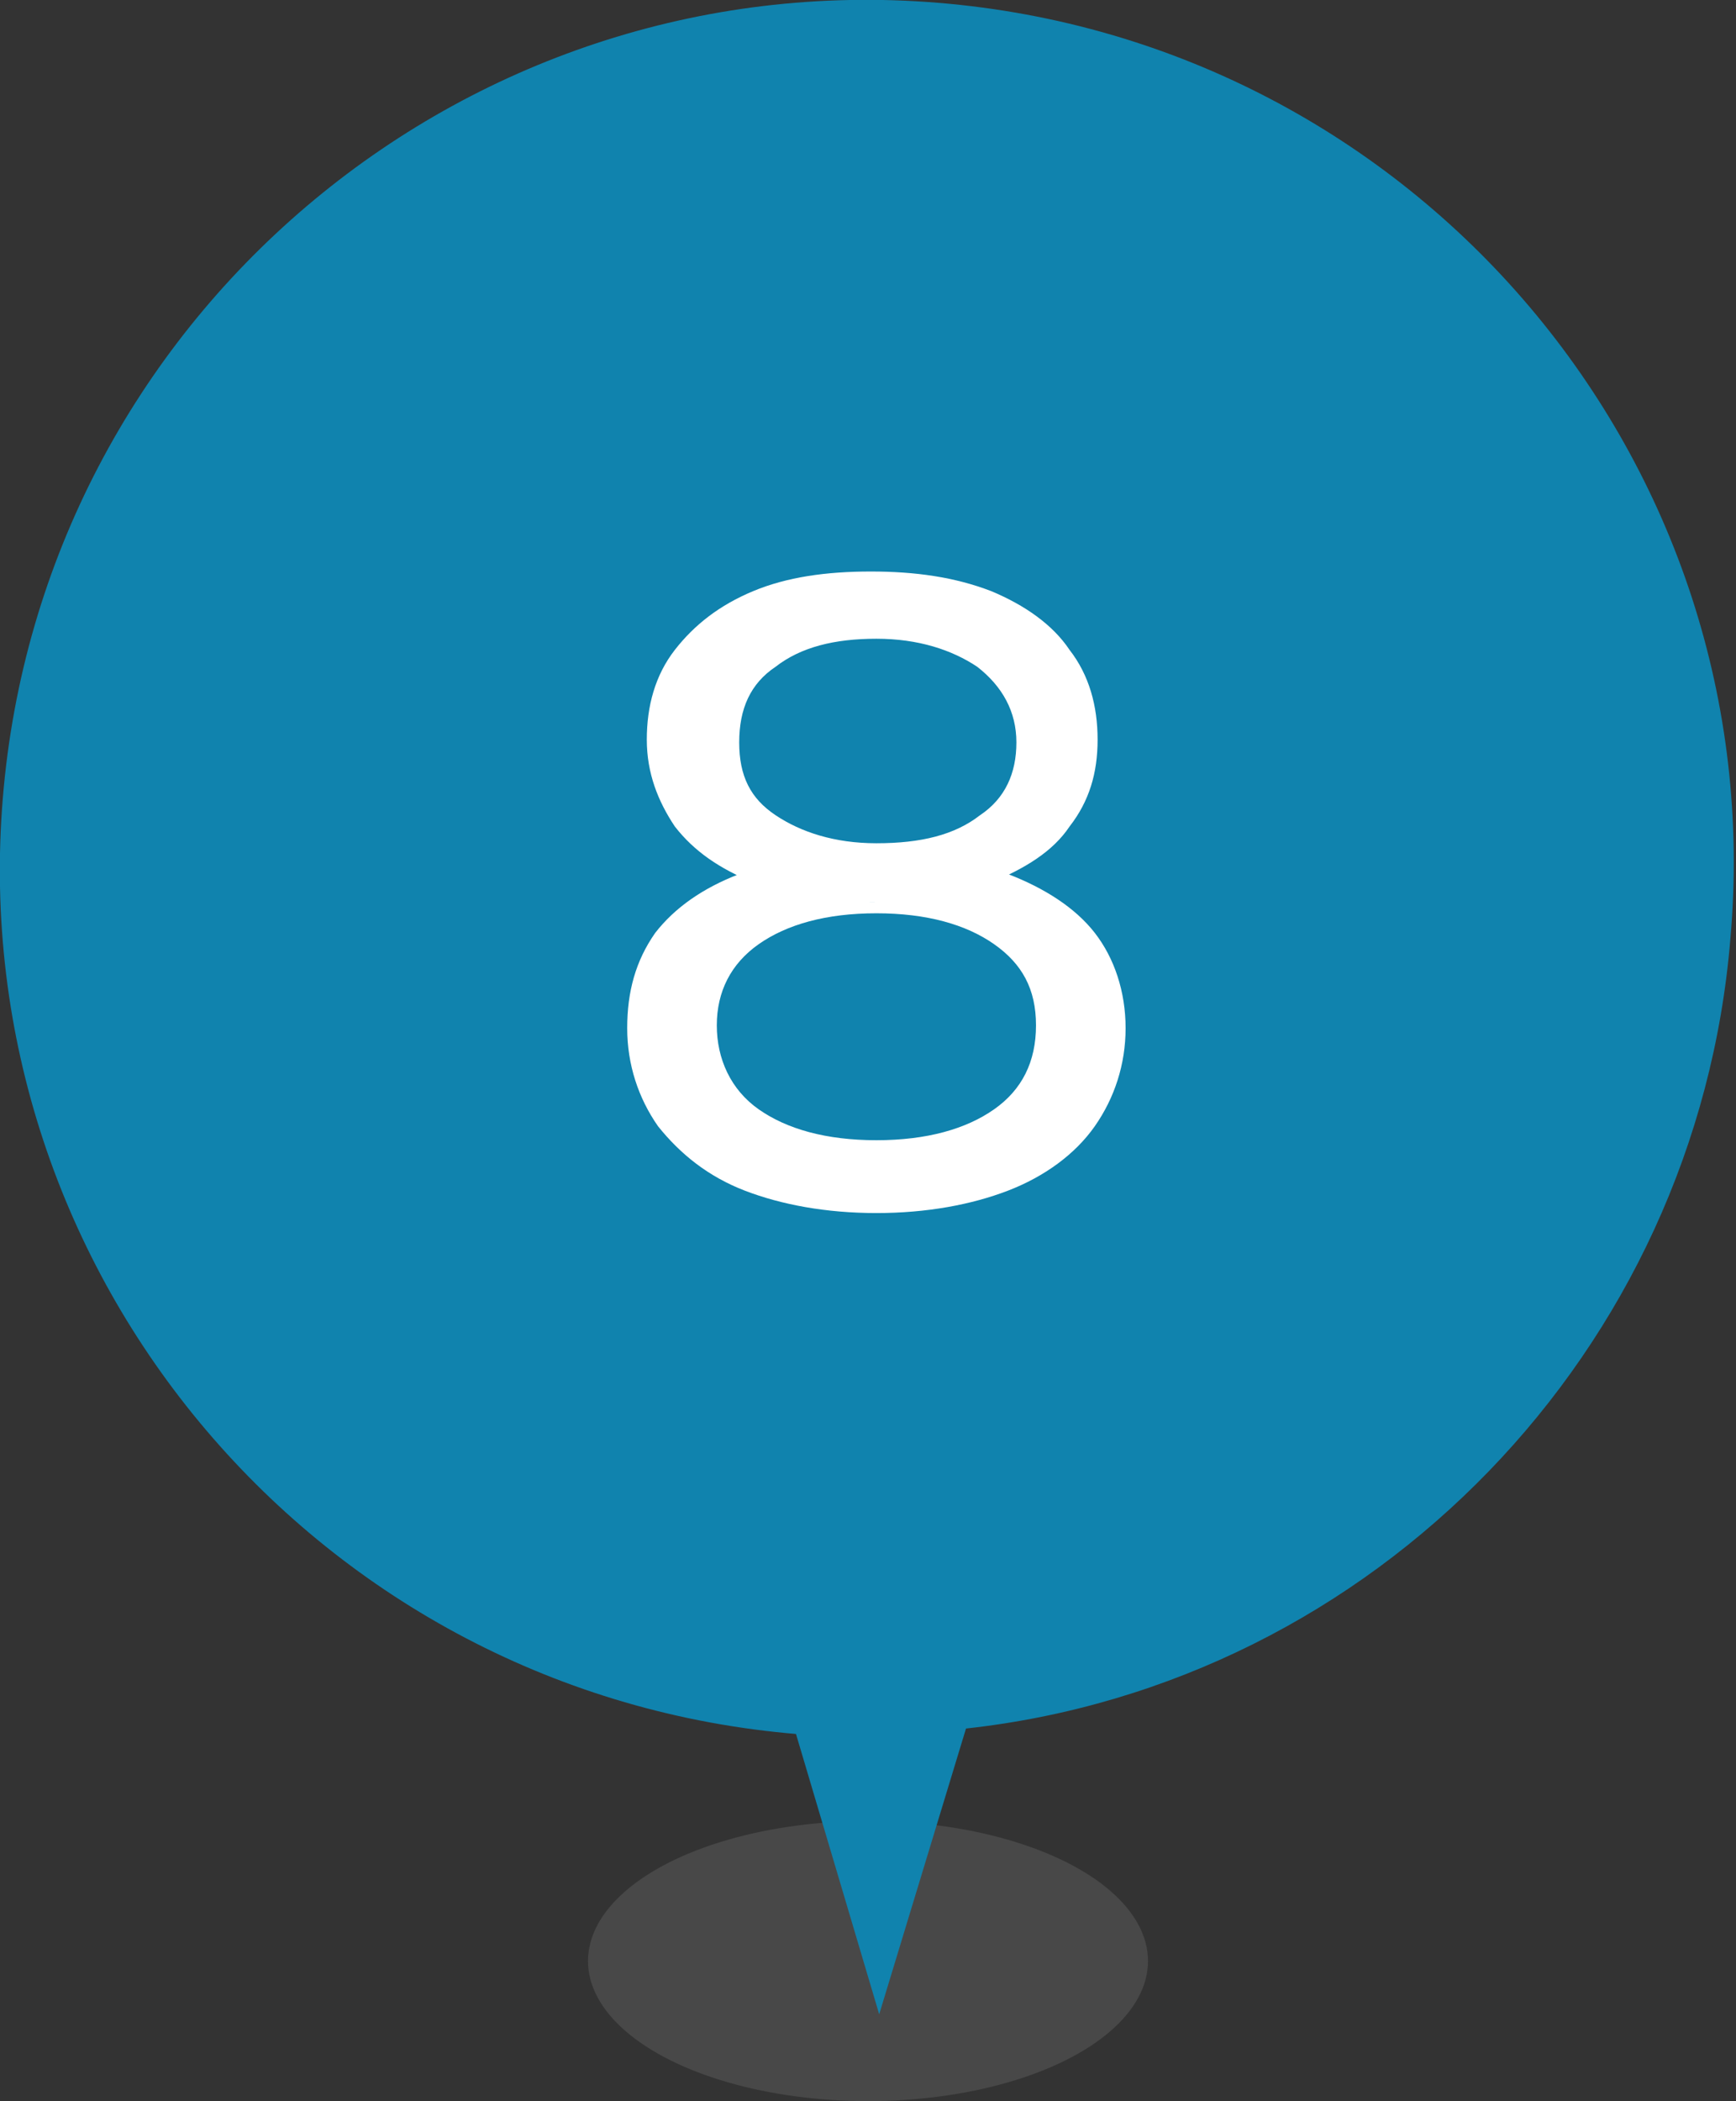 <?xml version="1.0" encoding="UTF-8"?>
<svg id="_レイヤー_1" data-name="レイヤー 1" xmlns="http://www.w3.org/2000/svg" version="1.1" viewBox="0 0 62 75">
  <rect x="0" y="0" width="62" height="75" fill="#333333" stroke="none"/>
  <defs>
    <style>
      .cls-1, .cls-2 {
        isolation: isolate;
      }

      .cls-3 {
        fill: #1083ae;
      }

      .cls-3, .cls-4, .cls-2 {
        stroke-width: 0px;
      }

      .cls-4 {
        fill: #fff;
      }

      .cls-2 {
        fill: #686868;
        opacity: .4;
      }
    </style>
  </defs>
  <g id="_グループ_910" data-name="グループ 910">
    <ellipse id="_楕円形_90" data-name="楕円形 90" class="cls-2" cx="31" cy="70" rx="10" ry="5"/>
    <path id="_合体_7" data-name="合体 7" class="cls-3" d="M28.5,61.9C11.4,60.5-1.3,45.5.1,28.5,1.5,11.4,16.5-1.3,33.5.1c17.1,1.4,29.8,16.4,28.3,33.4-1.2,14.7-12.7,26.6-27.3,28.2l-3.1,10.2-3-10.1Z"/>
    <g class="cls-1">
      <path class="cls-4" d="M31.3,43.3c-1.8,0-3.4-.3-4.7-.8s-2.3-1.3-3.1-2.3c-.7-1-1.1-2.2-1.1-3.5s.3-2.4,1-3.4c.7-.9,1.7-1.6,3-2.1,1.3-.5,2.9-.7,4.8-.7s3.5.2,4.8.7c1.3.5,2.4,1.2,3.1,2.1.7.9,1.1,2.1,1.1,3.4s-.4,2.5-1.1,3.5c-.7,1-1.8,1.8-3.1,2.3-1.3.5-2.9.8-4.7.8ZM31.3,32.2c-1.7,0-3.2-.2-4.4-.7-1.2-.5-2.1-1.1-2.8-2-.6-.9-1-1.9-1-3.1s.3-2.3,1-3.2c.7-.9,1.6-1.6,2.8-2.1,1.2-.5,2.6-.7,4.2-.7s3,.2,4.3.7c1.2.5,2.2,1.2,2.8,2.1.7.9,1,2,1,3.2s-.3,2.2-1,3.1c-.6.9-1.6,1.5-2.8,2s-2.7.7-4.4.7ZM31.3,40.7c1.8,0,3.2-.4,4.2-1.1,1-.7,1.5-1.7,1.5-3s-.5-2.2-1.5-2.9c-1-.7-2.4-1.1-4.2-1.1s-3.2.4-4.2,1.1c-1,.7-1.5,1.7-1.5,2.9s.5,2.3,1.5,3c1,.7,2.4,1.1,4.2,1.1ZM31.3,30.1c1.6,0,2.8-.3,3.7-1,.9-.6,1.3-1.5,1.3-2.6s-.5-2-1.4-2.7c-.9-.6-2.1-1-3.6-1s-2.7.3-3.6,1c-.9.6-1.3,1.5-1.3,2.7s.4,2,1.3,2.6c.9.6,2.1,1,3.6,1Z"/>
    </g>
  </g>
</svg>